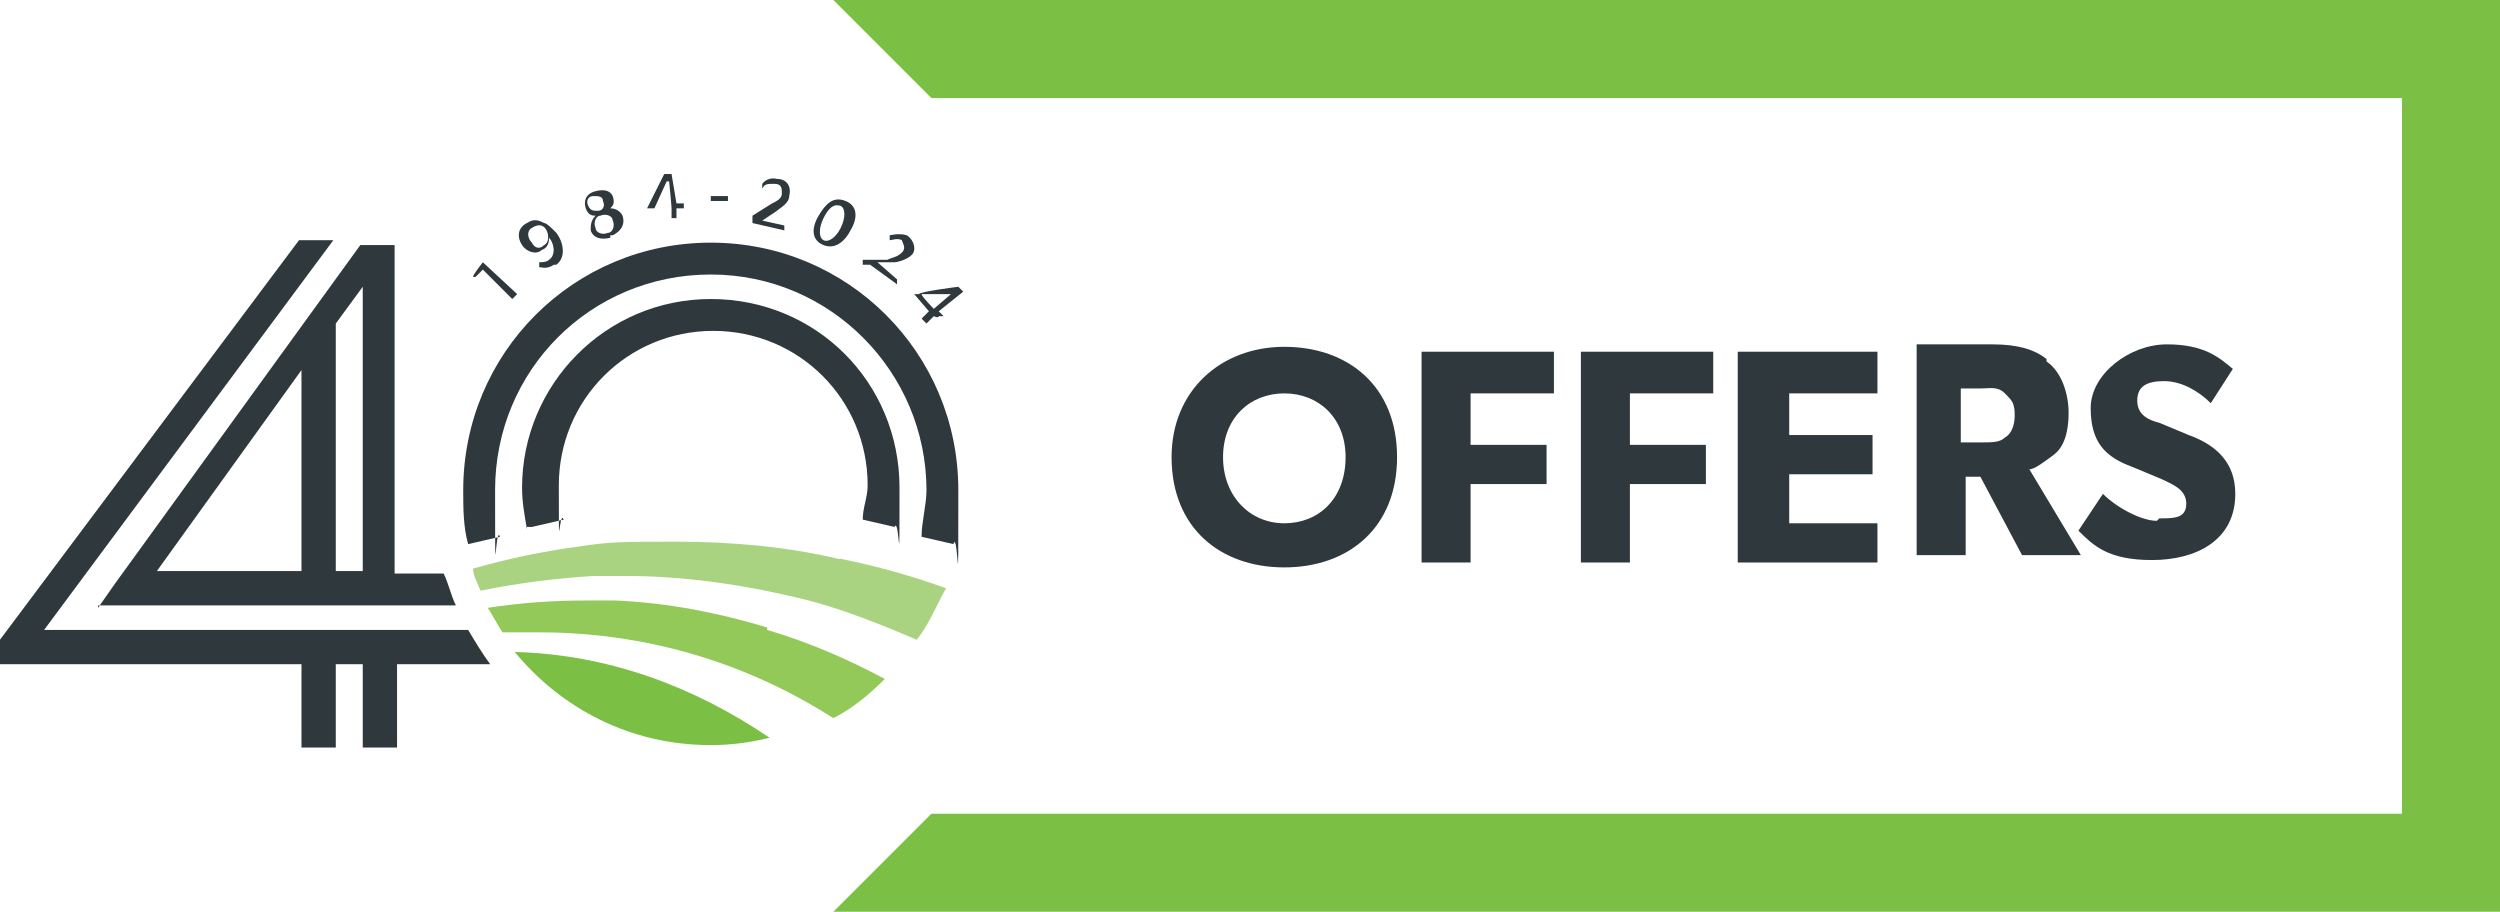 <?xml version="1.0" encoding="UTF-8"?>
<svg id="Layer_1" data-name="Layer 1" xmlns="http://www.w3.org/2000/svg" viewBox="0 0 102 37.2">
  <defs>
    <style>
      .cls-1 {
        fill: #7bc044;
      }

      .cls-2 {
        fill: #92c959;
      }

      .cls-3 {
        fill: #2f383d;
      }

      .cls-4 {
        fill: #a9d381;
      }
    </style>
  </defs>
  <path class="cls-1" d="M98,4v29.2h-60l-4,4h68V0H34l4,4h60"/>
  <g>
    <g>
      <path class="cls-3" d="M20,27.1c-.3-.4-.6-.9-.9-1.4H1.8l11.8-15.9h-1.4L0,26.1v1h12.3v3.4h1.4v-3.4h1.1v3.4h1.4v-3.4h3.9-.1Z"/>
      <path class="cls-3" d="M4,24.7h14.6c-.2-.4-.3-.9-.5-1.3h-2v-13.4h-1.4l-10,13.8-.7,1h0s0-.1,0-.1ZM13.7,13.2l1.1-1.5v11.6h-1.1v-10.1h0ZM12.3,15.1v8.2h-5.9s5.9-8.2,5.9-8.2Z"/>
    </g>
    <path class="cls-3" d="M38.9,22.2l-1.3-.3c0-.6.2-1.3.2-1.9,0-4.8-3.9-8.8-8.8-8.8s-8.8,3.9-8.8,8.8,0,1.3.2,1.9l-1.3.3c-.2-.7-.2-1.5-.2-2.2,0-5.6,4.5-10.1,10.1-10.1s10.1,4.5,10.1,10.1,0,1.5-.2,2.2Z"/>
    <path class="cls-3" d="M21.5,21.6c-.1-.6-.2-1.1-.2-1.7,0-4.2,3.4-7.7,7.7-7.7s7.7,3.4,7.7,7.7,0,1.1-.2,1.6l-1.3-.3c0-.5.2-.9.2-1.4,0-3.5-2.8-6.3-6.3-6.3s-6.3,2.8-6.3,6.3,0,.9.2,1.4l-1.3.3h-.2s0,.1,0,.1Z"/>
    <path class="cls-4" d="M34.2,22.8c-2.1-.5-4.4-.7-6.6-.7s-2.7,0-4,.2c-1.5.2-2.9.5-4.3.9,0,.3.2.6.3.9,1.5-.3,3-.5,4.6-.6h1.3c2.6,0,5.1.4,7.5,1,1.5.4,3,1,4.4,1.6.5-.6.8-1.4,1.2-2.1-1.4-.5-2.8-.9-4.3-1.2h-.1Z"/>
    <path class="cls-2" d="M31.3,25.6c-2-.6-4-1-6.2-1.1h-1.2c-1.4,0-2.7.1-4,.3.2.3.4.7.6,1h1.5c4.3,0,8.4,1.2,12,3.5.8-.4,1.5-1,2.1-1.6-1.5-.8-3.1-1.5-4.8-2h0s0-.1,0,0v-.1Z"/>
    <path class="cls-1" d="M29,30.4c.8,0,1.6-.1,2.4-.3-3.1-2.1-6.6-3.4-10.4-3.5,1.9,2.3,4.7,3.8,8,3.8Z"/>
    <g>
      <path class="cls-3" d="M20.9,12.2l-1.2-1.2-.3.3h-.1c0-.1.4-.6.4-.6l1.4,1.3-.2.2h0Z"/>
      <path class="cls-3" d="M22.6,10.8c-.3.2-.5.1-.6.1v-.2c.1,0,.3,0,.4-.1.3-.2.2-.7,0-.9,0,.1,0,.4-.3.5-.2.2-.6.1-.8-.2-.2-.3-.2-.7.2-.9.3-.2.5-.1.7,0,.1,0,.3.2.5.4.3.4.4,1,0,1.3,0,0-.1,0-.1,0ZM21.7,9.3c-.2.1-.2.4,0,.6.1.2.3.3.5.1.2-.1.2-.4.1-.6-.1-.2-.3-.3-.6-.1h0Z"/>
      <path class="cls-3" d="M24.9,9.7c-.4.1-.7,0-.8-.3,0-.2,0-.4.2-.6h0c-.1,0-.3,0-.4-.3s0-.6.4-.7.6,0,.7.2c.1.3,0,.4-.1.5h0c.2,0,.4.1.5.3.1.3,0,.6-.4.8h-.1s0,.1,0,.1ZM24.2,8c-.2,0-.3.2-.2.4s.2.2.4.2.3-.2.2-.4c0-.2-.2-.2-.4-.2ZM24.5,8.8c-.2,0-.3.3-.2.5,0,.2.3.3.5.2.2,0,.3-.3.2-.5,0-.2-.3-.3-.5-.2Z"/>
      <path class="cls-3" d="M27.6,8.5v.4h-.2v-.4h-1c0,.1,0,0,0,0l.7-1.4h.3l.2,1.2h.3v.2h-.3ZM27.2,7.4l-.5,1.1h.7c0-.1-.1-1.1-.1-1.1h-.1Z"/>
      <path class="cls-3" d="M29,8.2v-.2h.7v.2h-.7Z"/>
      <path class="cls-3" d="M30.7,9v-.2l.8-.5c.2-.1.4-.2.4-.4s0-.4-.3-.4-.4,0-.5.2v-.2s.2-.3.6-.2c.4,0,.6.3.5.7,0,.3-.4.5-.5.6l-.6.4.9.2v.2l-1.3-.3h0s0-.1,0,0v-.1Z"/>
      <path class="cls-3" d="M33.6,10c-.5-.2-.5-.7-.2-1.2s.6-.8,1.1-.6.5.7.2,1.2c-.2.4-.6.8-1.1.6ZM34.3,8.4c-.3-.1-.5.1-.7.5s-.2.8,0,.9.5-.1.7-.5.2-.8,0-.9h0Z"/>
      <path class="cls-3" d="M35.2,10.8v-.2h1c.2-.1.4-.1.6-.3s0-.4,0-.5c-.2-.1-.4,0-.5,0v-.2s.4-.1.7,0c.3.2.4.6.2.8s-.6.3-.7.3h-.7l.8.7v.2l-1.1-.8h-.3Z"/>
      <path class="cls-3" d="M38.1,12.9l-.3.3-.2-.2.3-.3-.6-.7h.2c0-.1,1.6-.3,1.6-.3l.2.2-1,.8.2.2h-.2c0,.1-.2,0-.2,0h0ZM38.8,12h-1.2c0,.1.5.6.5.6l.7-.6h0Z"/>
    </g>
  </g>
  <g>
    <path class="cls-3" d="M47.8,18.65c0-2.7,2-4.5,4.6-4.5s4.6,1.6,4.6,4.5-2,4.5-4.6,4.5-4.6-1.6-4.6-4.5ZM54.9,18.65c0-1.6-1.1-2.6-2.5-2.6s-2.5,1-2.5,2.6,1.1,2.7,2.5,2.7,2.5-1,2.5-2.7Z"/>
    <path class="cls-3" d="M63.4,14.45v1.6h-3.4v2.1h3.1v1.6h-3.1v3.2h-2v-8.6h5.4v.1Z"/>
    <path class="cls-3" d="M69.9,14.45v1.6h-3.4v2.1h3.1v1.6h-3.1v3.2h-2v-8.6h5.4v.1Z"/>
    <path class="cls-3" d="M76.6,14.45v1.6h-3.6v1.7h3.4v1.6h-3.4v2h3.6v1.6h-5.7v-8.6h5.7v.1Z"/>
    <path class="cls-3" d="M83.5,14.75c.6.4.9,1.3.9,2.1s-.2,1.4-.6,1.7-.8.6-1,.6l2.1,3.5h-2.4l-1.7-3.2h-.6v3.2h-2v-8.6h3.1c1,0,1.7.2,2.2.6h0v.1ZM81.8,17.85c.2-.1.4-.4.4-.9s-.1-.6-.4-.9-.6-.2-1-.2h-.8v2.2h.8c.5,0,.8,0,1-.2Z"/>
    <path class="cls-3" d="M88.1,21.15c.6,0,1.1,0,1.1-.6s-.6-.8-1-1l-1.2-.5c-1.1-.4-1.7-1-1.7-2.4s1.6-2.6,3.1-2.6,2.1.5,2.7,1l-.9,1.4c-.5-.5-1.2-.9-1.9-.9s-1.1.2-1.1.8.5.8.9.9l1.2.5c1.1.4,1.9,1.1,1.9,2.4,0,1.9-1.6,2.7-3.4,2.7s-2.4-.6-3-1.2l1-1.5c.6.6,1.6,1.1,2.2,1.1v.2-.2l.1-.1Z"/>
  </g>
</svg>